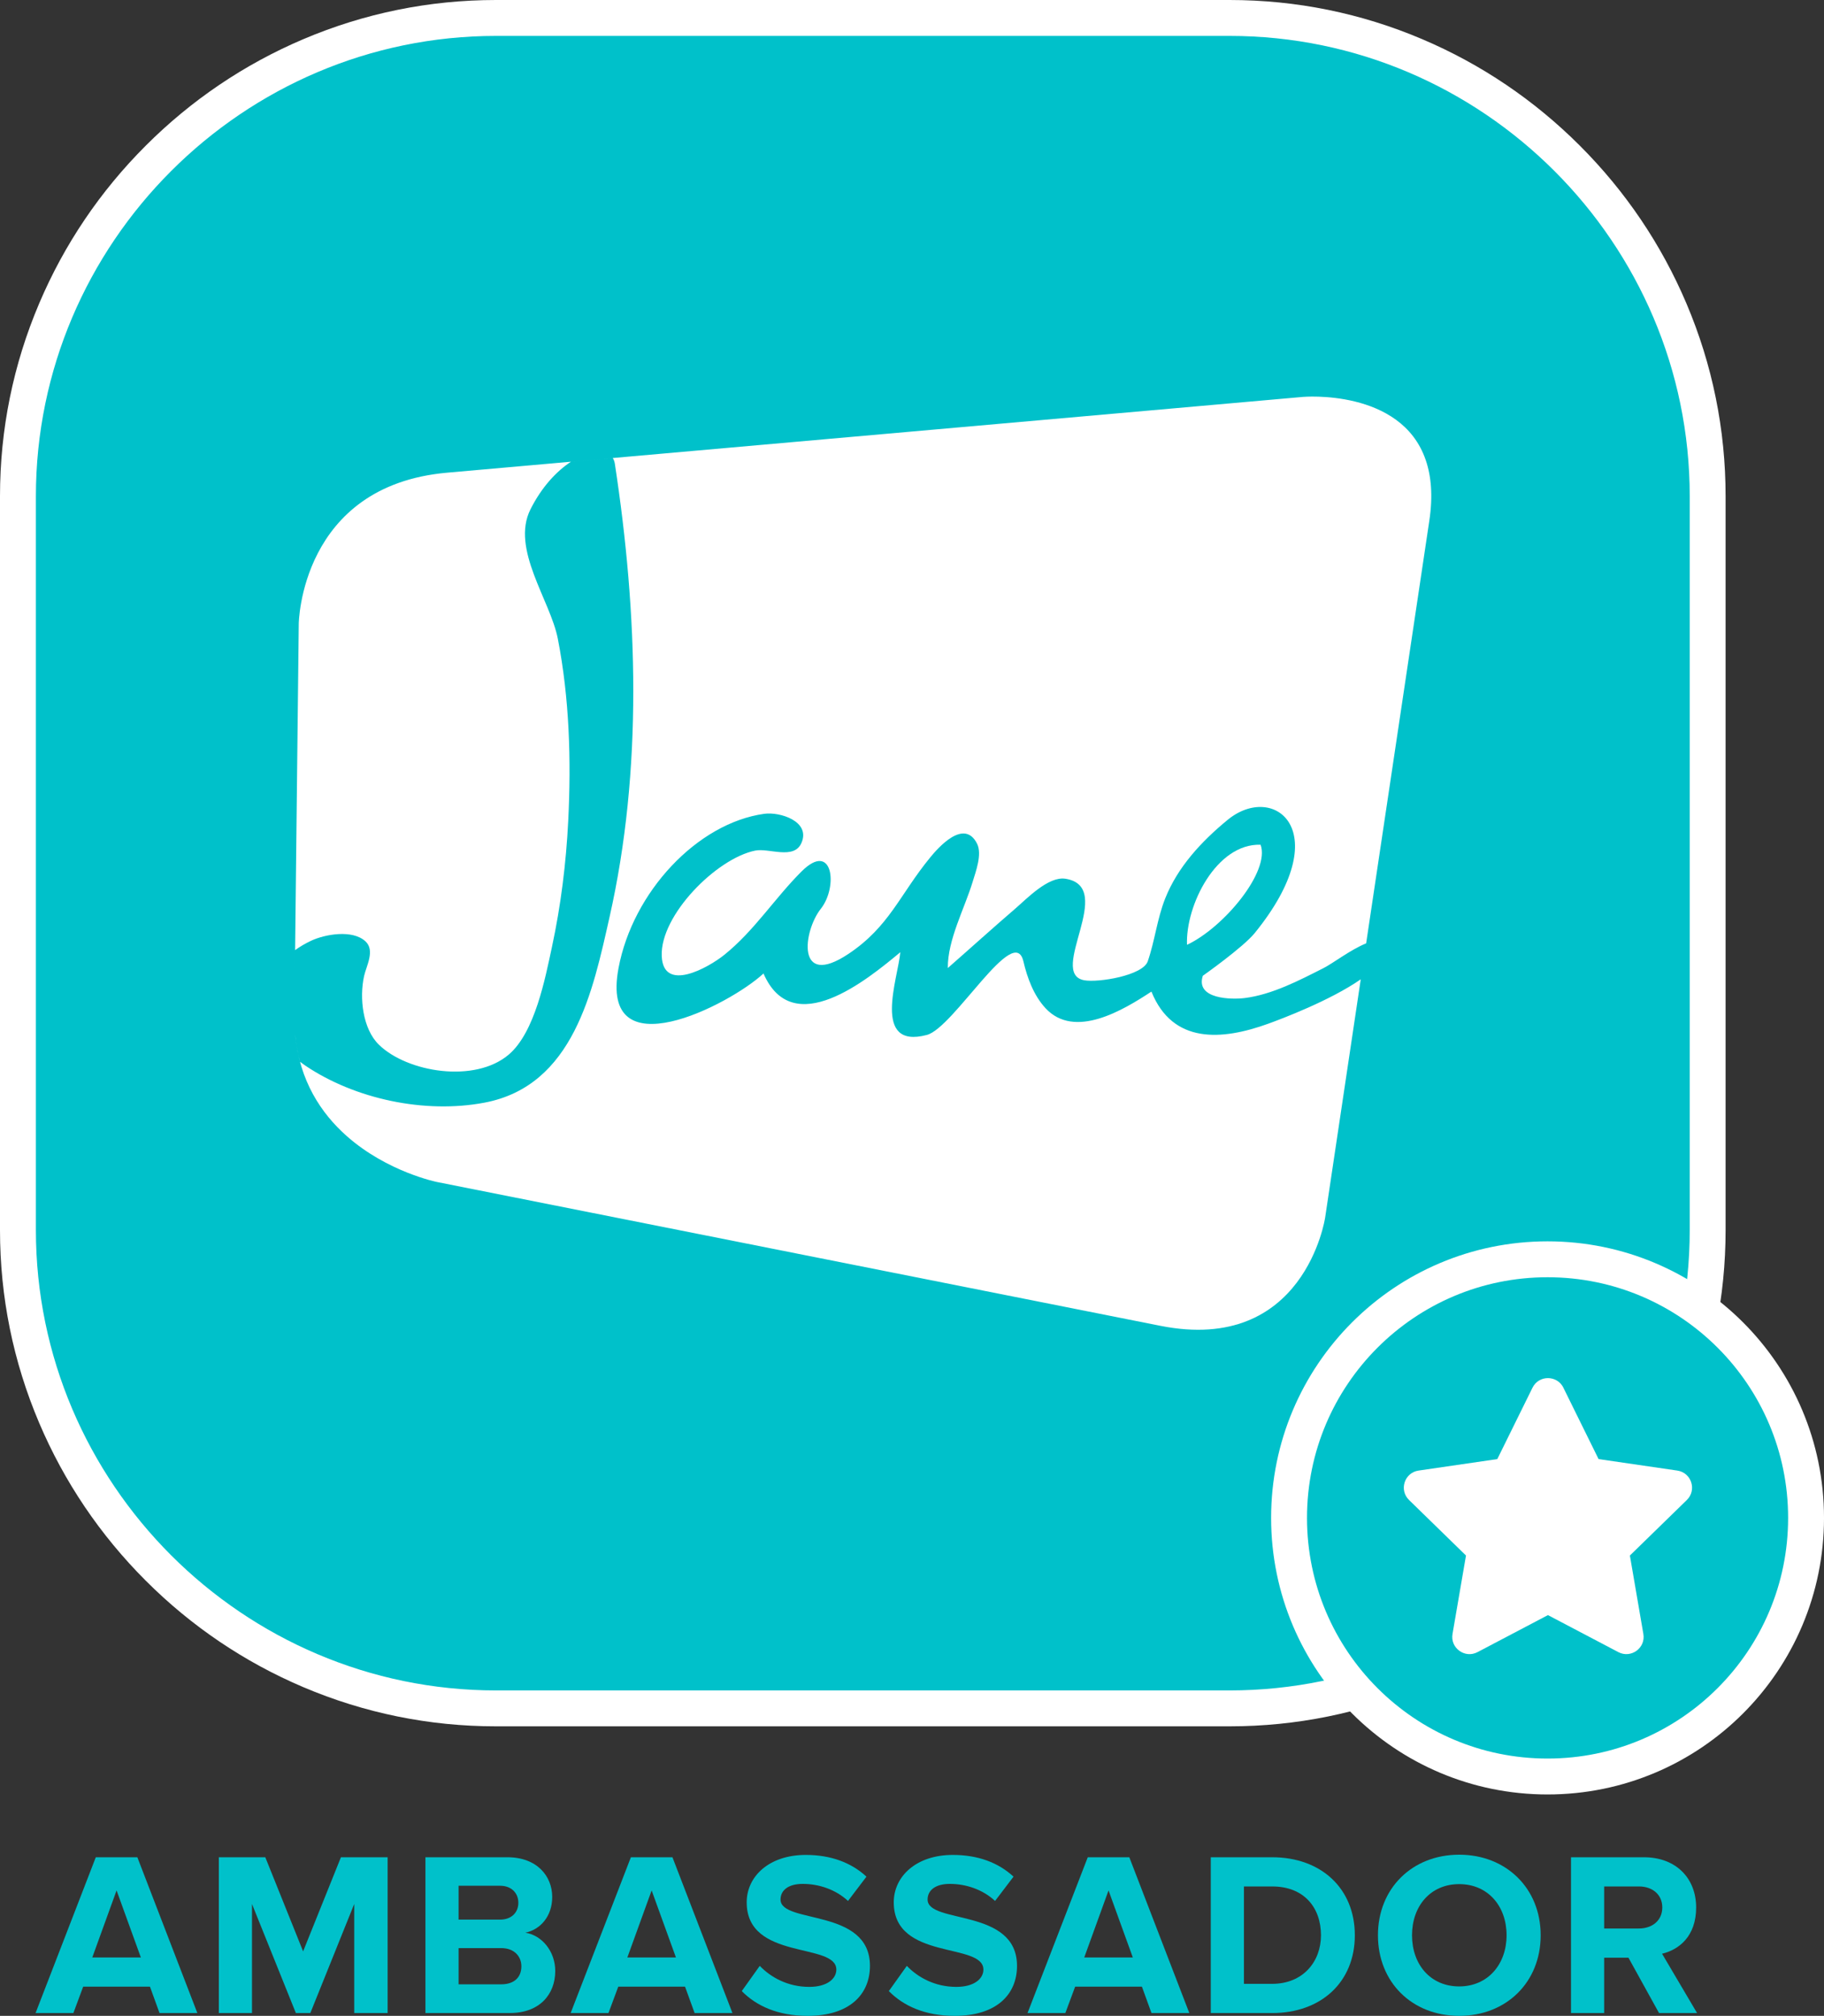 <?xml version="1.0" encoding="UTF-8"?>
<svg id="Layer_2" data-name="Layer 2" xmlns="http://www.w3.org/2000/svg" xmlns:xlink="http://www.w3.org/1999/xlink" viewBox="0 0 1250.68 1381.64">
  <rect x="0" y="0" width="1250.68" height="1381.64" fill="#333333" stroke="none"/>
  <defs>
    <style>
      .cls-1 {
        clip-path: url(#clippath);
      }

      .cls-2 {
        fill: none;
      }

      .cls-2, .cls-3, .cls-4 {
        stroke-width: 0px;
      }

      .cls-5 {
        stroke: #fff;
        stroke-miterlimit: 10;
        stroke-width: 24.61px;
      }

      .cls-5, .cls-4 {
        fill: #00c1ca;
      }

      .cls-3 {
        fill: #fff;
      }
    </style>
    <clipPath id="clippath">
      <rect class="cls-2" x="201.84" y="271.82" width="779.54" height="639.58"/>
    </clipPath>
  </defs>
  <g id="Layer_1-2" data-name="Layer 1">
    <g>
      <path class="cls-4" d="M340.11,1170.91c-44.07,0-86.9-8.71-127.31-25.87-39-16.57-74.06-40.26-104.21-70.41s-53.84-65.21-70.41-104.21c-17.17-40.41-25.87-83.25-25.87-127.31v-503c0-44.07,8.71-86.9,25.87-127.31,16.57-39,40.26-74.06,70.41-104.21s65.21-53.84,104.21-70.41c40.41-17.17,83.25-25.87,127.31-25.87h503c44.07,0,86.9,8.71,127.31,25.87,39,16.57,74.06,40.26,104.21,70.41,30.15,30.15,53.84,65.21,70.41,104.21,17.17,40.41,25.87,83.25,25.87,127.31v503c0,44.07-8.71,86.9-25.87,127.31-16.57,39-40.25,74.06-70.41,104.21-30.15,30.15-65.21,53.84-104.21,70.41-40.41,17.17-83.25,25.87-127.31,25.87h-503Z"/>
      <path class="cls-3" d="M843.11,24.61c173.52,0,315.5,141.97,315.5,315.5v503c0,173.52-141.97,315.5-315.5,315.5h-503c-173.52,0-315.5-141.97-315.5-315.5v-503C24.61,166.58,166.58,24.61,340.11,24.61h503M843.11,0h-503c-45.73,0-90.18,9.04-132.12,26.85-40.45,17.19-76.82,41.76-108.1,73.03s-55.84,67.64-73.03,108.1C9.03,249.93,0,294.38,0,340.11v503c0,45.73,9.03,90.18,26.85,132.12,17.19,40.45,41.76,76.82,73.03,108.1s67.64,55.84,108.1,73.03c41.94,17.82,86.4,26.85,132.12,26.85h503c45.73,0,90.18-9.04,132.12-26.85,40.45-17.19,76.82-41.76,108.1-73.03,31.27-31.27,55.84-67.64,73.03-108.1,17.82-41.94,26.85-86.4,26.85-132.12v-503c0-45.73-9.03-90.18-26.85-132.12-17.19-40.45-41.76-76.82-73.03-108.1-31.27-31.27-67.64-55.84-108.1-73.03C933.29,9.04,888.84,0,843.11,0h0Z"/>
    </g>
    <g>
      <g class="cls-1">
        <path class="cls-3" d="M864.36,578.97c-30.35-.95-51.55,41.66-50.45,68.6,25.49-12.01,57.13-50.41,50.45-68.6h0Z"/>
        <path class="cls-3" d="M977.58,315.29h0c-16.83-49.18-84.23-43.25-84.23-43.25l-180.39,15.97-406.33,35.96c-100.72,8.91-101.78,103.56-101.78,103.56l-3,268.31c-.01,1.39,0,2.76.02,4.12-.03-1.36-.04-2.73-.02-4.12l.5-44.64c3.19-2.3,6.77-4.43,10.79-6.34,9.58-4.55,28.43-7.91,37.39.28,6.84,6.25.62,16.96-.9,23.88-3.29,14.93-.97,36.16,10.17,47.01,19.47,18.98,65.76,26.6,89.06,6.76,17.94-15.28,24.98-52.32,29.57-73.61,6.15-28.53,9.74-57.59,11.2-86.75,2.07-41.31.83-83.83-7.16-124.73-5.12-26.22-32.34-61.49-18.75-88.58,7.76-15.47,18.05-26.3,27.81-32.67l28.62-2.53c.71,1.1,1.2,2.4,1.44,3.92,15.71,102.79,19.22,209.53-3.66,310.83-11.39,50.42-24.55,115.48-85.72,127.08-40.76,7.73-88.71-2.33-122.98-25.47-1.2-.81-2.36-1.66-3.49-2.52-1.6-5.93-2.76-12.26-3.38-19.03,2.9,32.11,17.96,54.51,35.4,69.93h0c27.94,24.71,61.98,31.5,61.98,31.5l252.77,50.23h0s243.12,48.31,243.12,48.31c98.95,19.66,112.98-74.08,112.98-74.08l24.43-163.4c-20.98,14.58-54.43,27.18-63.55,30.47-31.71,11.45-65.42,14.01-79.98-22.06-19.08,12.53-52.65,33.01-72.66,11.34-8.06-8.74-12.46-20.68-15.11-32.02-6.3-27.05-47.71,45.51-66.23,50.4-38.03,10.05-19.73-38.94-18.18-56.71-22.87,19.05-73.78,60.74-93.81,14.58-23.24,21.59-112.74,67.48-99.42-3.64,9.79-52.27,54.01-99.39,99.89-105.8,10.8-1.51,32.14,5.19,25.49,20.09-5.17,11.58-22.28,3.23-31.63,5.12-26.58,5.37-65.26,44.33-64.11,72.3,1.04,25.39,31.98,7.93,42.92-.86,20.56-16.53,34.46-38.69,52.91-57.1,21.47-21.43,25.25,10.4,13.27,25.52-12.16,15.34-17.2,55.03,18.95,30.93,28.12-18.75,35.17-40.71,56.15-66.24,5.15-6.27,23.12-26.94,32-9.31,3.64,7.24-.87,19.12-3.02,26.2-5.54,18.3-17.19,39.63-17.02,59.05,15.45-13.52,30.67-27.31,46.24-40.69,7.88-6.77,22.68-22.35,34.4-20.51,35.25,5.55-12.53,64.94,12.89,69.58,9.6,1.75,40.16-3.2,43.56-12.98,4.9-14.12,6.39-29.09,11.99-43.15,8.49-21.33,24.61-38.89,42.83-53.84,31.77-26.06,75.46,7.55,18.52,77.63-7.99,9.83-35.58,29.27-35.58,29.27-5.25,16.24,20.1,16.35,28.68,15.27,18.83-2.36,37.3-12.04,54.02-20.5,6.58-3.33,18.7-12.73,29.29-16.98l43.32-289.71c2.56-17.04,1.28-30.65-2.47-41.58h0Z"/>
      </g>
      <path class="cls-3" d="M202.07,704.92c.07,1.16.15,2.31.25,3.45-.1-1.14-.18-2.29-.25-3.45h0Z"/>
      <path class="cls-3" d="M201.89,700.86c.03,1.08.07,2.15.12,3.21-.06-1.06-.1-2.13-.12-3.21h0Z"/>
    </g>
    <g>
      <circle class="cls-5" cx="1061.13" cy="1040.36" r="177.25"/>
      <path class="cls-3" d="M1071.98,951.13l24.13,48.92,53.98,7.87c9.68,1.4,13.56,13.34,6.54,20.17l-39.05,38.06,9.24,53.76c1.66,9.72-8.57,16.96-17.14,12.45l-48.29-25.38-48.29,25.38c-8.57,4.54-18.81-2.73-17.14-12.45l9.24-53.76-39.05-38.06c-7.02-6.84-3.14-18.77,6.54-20.17l53.98-7.87,24.13-48.92c4.36-8.83,16.89-8.72,21.21,0Z"/>
    </g>
    <g>
      <path class="cls-4" d="M109.38,1379.72l-6.56-18.09h-45.78l-6.72,18.09h-25.93l41.3-106.77h28.49l41.14,106.77h-25.93ZM79.93,1295.68l-16.65,45.94h33.3l-16.65-45.94Z"/>
      <path class="cls-4" d="M242.89,1379.72v-74.76l-30.1,74.76h-9.92l-30.09-74.76v74.76h-22.73v-106.77h31.86l25.93,64.51,25.93-64.51h32.02v106.77h-22.89Z"/>
      <path class="cls-4" d="M291.71,1379.72v-106.77h56.19c20.33,0,30.74,12.97,30.74,27.21,0,13.45-8.32,22.41-18.41,24.49,11.37,1.76,20.49,12.81,20.49,26.25,0,16.01-10.72,28.81-31.05,28.81h-57.95ZM355.42,1304.17c0-6.72-4.8-11.69-12.49-11.69h-28.49v23.21h28.49c7.68,0,12.49-4.8,12.49-11.53ZM357.5,1347.71c0-6.72-4.8-12.49-13.77-12.49h-29.29v24.81h29.29c8.64,0,13.77-4.64,13.77-12.33Z"/>
      <path class="cls-4" d="M476.28,1379.72l-6.56-18.09h-45.78l-6.72,18.09h-25.93l41.3-106.77h28.49l41.14,106.77h-25.93ZM446.82,1295.68l-16.65,45.94h33.3l-16.65-45.94Z"/>
      <path class="cls-4" d="M508.62,1364.68l12.33-17.29c7.52,7.84,19.21,14.41,33.94,14.41,12.49,0,18.57-5.76,18.57-11.85,0-18.89-61.47-5.92-61.47-46.1,0-17.77,15.37-32.5,40.5-32.5,16.97,0,31.06,5.12,41.62,14.89l-12.65,16.65c-8.64-8-20.17-11.69-31.06-11.69-9.76,0-15.21,4.32-15.21,10.73,0,16.97,61.31,5.6,61.31,45.46,0,19.53-13.93,34.26-42.74,34.26-20.49,0-35.22-6.88-45.14-16.97Z"/>
      <path class="cls-4" d="M609.46,1364.68l12.33-17.29c7.52,7.84,19.21,14.41,33.94,14.41,12.49,0,18.57-5.76,18.57-11.85,0-18.89-61.47-5.92-61.47-46.1,0-17.77,15.37-32.5,40.5-32.5,16.97,0,31.06,5.12,41.62,14.89l-12.65,16.65c-8.64-8-20.17-11.69-31.06-11.69-9.76,0-15.21,4.32-15.21,10.73,0,16.97,61.31,5.6,61.31,45.46,0,19.53-13.93,34.26-42.74,34.26-20.49,0-35.22-6.88-45.14-16.97Z"/>
      <path class="cls-4" d="M789.55,1379.72l-6.56-18.09h-45.78l-6.72,18.09h-25.93l41.3-106.77h28.49l41.14,106.77h-25.93ZM760.1,1295.68l-16.65,45.94h33.3l-16.65-45.94Z"/>
      <path class="cls-4" d="M830.21,1379.72v-106.77h42.1c33.46,0,56.67,21.29,56.67,53.47s-23.21,53.31-56.67,53.31h-42.1ZM905.77,1326.42c0-18.89-11.53-33.46-33.46-33.46h-19.37v66.75h19.37c21.13,0,33.46-15.21,33.46-33.3Z"/>
      <path class="cls-4" d="M944.83,1326.42c0-32.18,23.53-55.23,55.71-55.23s55.87,23.05,55.87,55.23-23.53,55.23-55.87,55.23-55.71-23.05-55.71-55.23ZM1033.03,1326.42c0-20.01-12.81-35.06-32.5-35.06s-32.34,15.05-32.34,35.06,12.65,35.06,32.34,35.06,32.5-15.21,32.5-35.06Z"/>
      <path class="cls-4" d="M1137.56,1379.72l-20.97-37.94h-16.65v37.94h-22.73v-106.77h49.94c22.25,0,35.86,14.57,35.86,34.42s-11.85,28.97-23.37,31.7l24.01,40.66h-26.09ZM1139.8,1307.37c0-8.96-6.88-14.41-16.01-14.41h-23.85v28.81h23.85c9.12,0,16.01-5.44,16.01-14.41Z"/>
    </g>
  </g>
</svg>